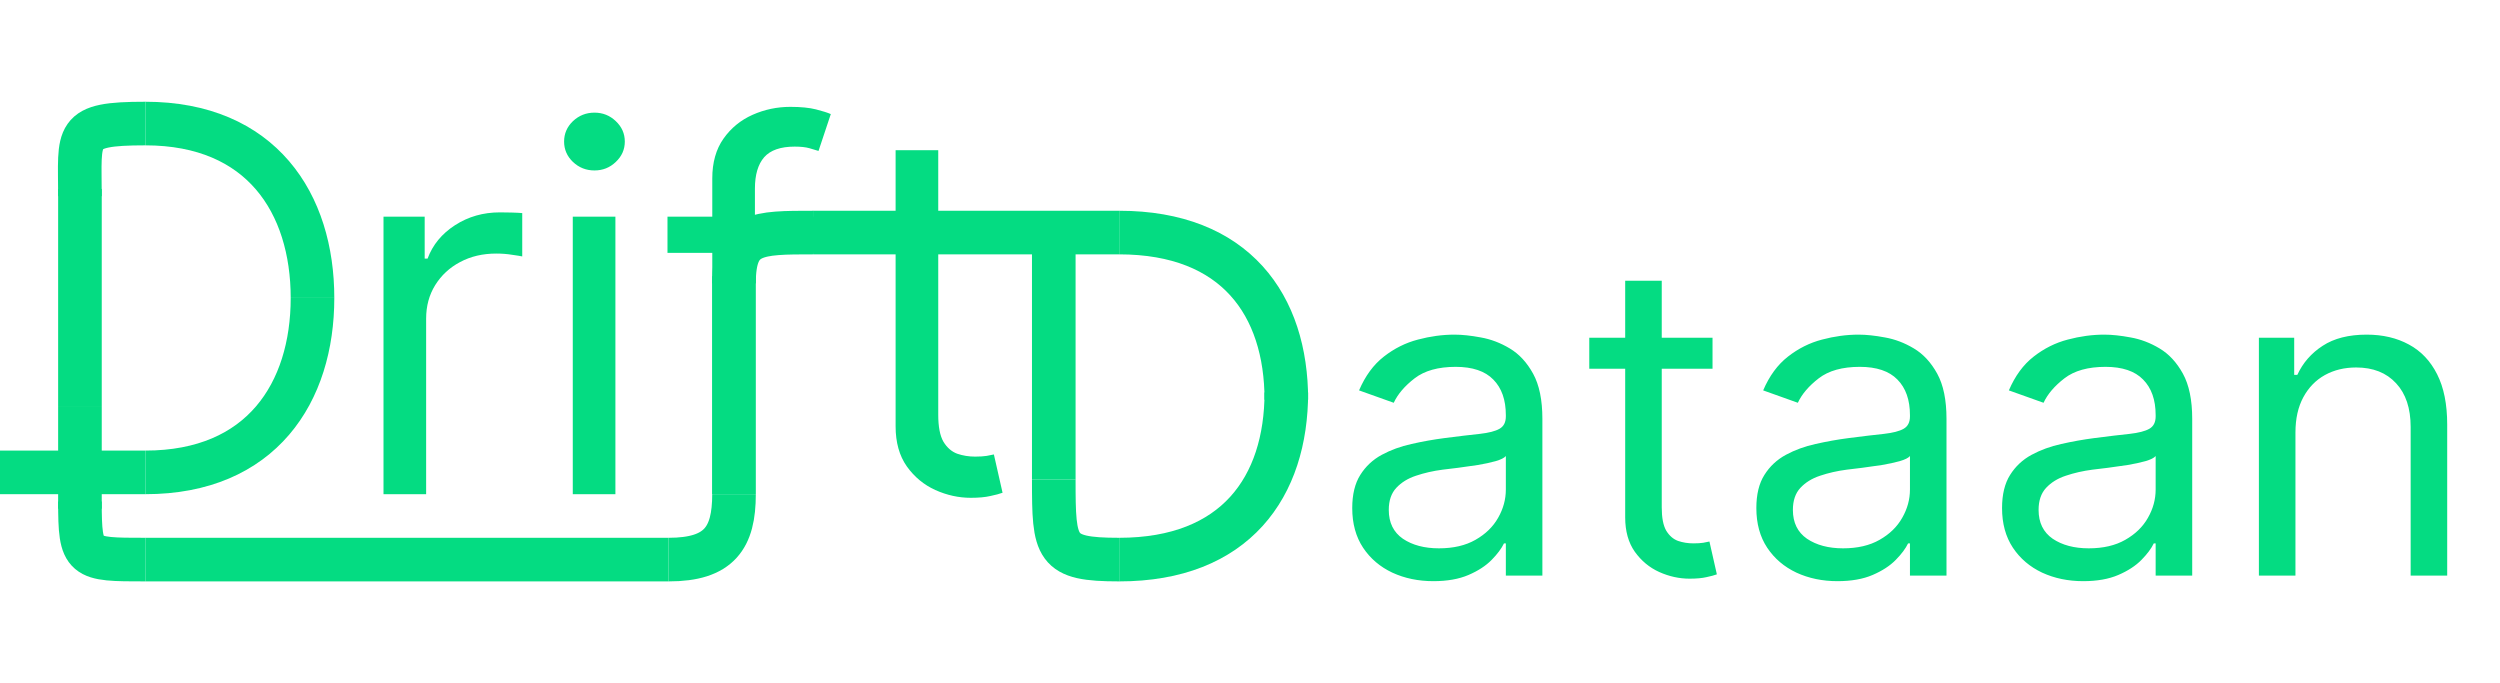 <svg width="172" height="47" viewBox="0 0 172 47" fill="none" xmlns="http://www.w3.org/2000/svg">
<path d="M26.385 34V14.909H29.218V17.793H29.417C29.765 16.848 30.395 16.082 31.306 15.493C32.218 14.905 33.245 14.611 34.389 14.611C34.604 14.611 34.874 14.615 35.197 14.623C35.52 14.632 35.764 14.644 35.93 14.661V17.643C35.831 17.619 35.603 17.581 35.246 17.532C34.898 17.474 34.53 17.445 34.14 17.445C33.212 17.445 32.384 17.639 31.655 18.029C30.934 18.41 30.362 18.94 29.939 19.62C29.525 20.291 29.318 21.057 29.318 21.919V34H26.385ZM39.407 34V14.909H42.34V34H39.407ZM40.899 11.727C40.327 11.727 39.834 11.533 39.42 11.143C39.014 10.754 38.81 10.286 38.81 9.739C38.81 9.192 39.014 8.724 39.42 8.334C39.834 7.945 40.327 7.75 40.899 7.75C41.47 7.75 41.959 7.945 42.365 8.334C42.779 8.724 42.987 9.192 42.987 9.739C42.987 10.286 42.779 10.754 42.365 11.143C41.959 11.533 41.47 11.727 40.899 11.727ZM56.214 14.909V17.395H45.923V14.909H56.214ZM49.005 34V12.274C49.005 11.18 49.262 10.269 49.776 9.54C50.29 8.811 50.957 8.264 51.777 7.899C52.597 7.535 53.463 7.352 54.375 7.352C55.096 7.352 55.684 7.41 56.14 7.526C56.595 7.642 56.935 7.75 57.159 7.849L56.314 10.385C56.164 10.335 55.957 10.273 55.692 10.198C55.435 10.124 55.096 10.087 54.673 10.087C53.704 10.087 53.003 10.331 52.572 10.82C52.15 11.309 51.939 12.026 51.939 12.97V34H49.005ZM68.628 14.909V17.395H58.734V14.909H68.628ZM61.618 10.335H64.551V28.531C64.551 29.36 64.671 29.981 64.911 30.396C65.16 30.802 65.475 31.075 65.856 31.216C66.245 31.349 66.656 31.415 67.087 31.415C67.41 31.415 67.675 31.398 67.882 31.365C68.089 31.324 68.255 31.291 68.379 31.266L68.976 33.901C68.777 33.975 68.499 34.05 68.143 34.124C67.787 34.207 67.335 34.249 66.788 34.249C65.96 34.249 65.147 34.07 64.352 33.714C63.565 33.358 62.91 32.815 62.388 32.086C61.875 31.357 61.618 30.437 61.618 29.327V10.335Z" fill="#04DC82"/>
<path d="M98.617 39.984C97.579 39.984 96.638 39.788 95.793 39.398C94.948 39 94.277 38.428 93.78 37.682C93.283 36.93 93.034 36.021 93.034 34.955C93.034 34.018 93.219 33.258 93.588 32.675C93.957 32.086 94.451 31.624 95.069 31.29C95.687 30.957 96.369 30.708 97.114 30.545C97.867 30.374 98.624 30.239 99.383 30.14C100.378 30.012 101.184 29.916 101.802 29.852C102.427 29.781 102.881 29.664 103.165 29.501C103.457 29.337 103.602 29.053 103.602 28.648V28.563C103.602 27.512 103.315 26.695 102.739 26.113C102.171 25.53 101.308 25.239 100.151 25.239C98.95 25.239 98.009 25.502 97.327 26.028C96.646 26.553 96.166 27.114 95.889 27.711L93.503 26.859C93.929 25.864 94.497 25.09 95.207 24.536C95.925 23.975 96.706 23.584 97.551 23.364C98.403 23.137 99.242 23.023 100.065 23.023C100.591 23.023 101.195 23.087 101.876 23.215C102.565 23.336 103.229 23.588 103.869 23.971C104.515 24.355 105.051 24.934 105.477 25.708C105.903 26.482 106.116 27.519 106.116 28.819V39.6H103.602V37.384H103.474C103.304 37.739 103.02 38.119 102.622 38.524C102.224 38.929 101.695 39.273 101.035 39.557C100.374 39.842 99.568 39.984 98.617 39.984ZM99 37.725C99.994 37.725 100.832 37.53 101.514 37.139C102.203 36.748 102.722 36.244 103.07 35.626C103.425 35.008 103.602 34.359 103.602 33.677V31.376C103.496 31.503 103.261 31.621 102.899 31.727C102.544 31.827 102.132 31.915 101.663 31.994C101.202 32.065 100.751 32.129 100.31 32.185C99.877 32.235 99.526 32.278 99.256 32.313C98.602 32.398 97.992 32.537 97.423 32.729C96.862 32.913 96.408 33.194 96.06 33.57C95.719 33.94 95.548 34.444 95.548 35.083C95.548 35.957 95.871 36.617 96.518 37.065C97.171 37.505 97.999 37.725 99 37.725ZM117.822 23.236V25.367H109.342V23.236H117.822ZM111.813 19.316H114.328V34.913C114.328 35.623 114.431 36.156 114.637 36.511C114.85 36.859 115.119 37.093 115.446 37.214C115.78 37.327 116.132 37.384 116.501 37.384C116.778 37.384 117.005 37.37 117.183 37.342C117.36 37.306 117.502 37.278 117.609 37.256L118.12 39.515C117.95 39.579 117.712 39.643 117.406 39.707C117.101 39.778 116.714 39.813 116.245 39.813C115.535 39.813 114.839 39.66 114.157 39.355C113.482 39.05 112.921 38.584 112.474 37.959C112.034 37.334 111.813 36.546 111.813 35.594V19.316ZM126.419 39.984C125.382 39.984 124.441 39.788 123.596 39.398C122.751 39 122.08 38.428 121.583 37.682C121.085 36.93 120.837 36.021 120.837 34.955C120.837 34.018 121.021 33.258 121.391 32.675C121.76 32.086 122.254 31.624 122.872 31.29C123.49 30.957 124.171 30.708 124.917 30.545C125.67 30.374 126.426 30.239 127.186 30.14C128.181 30.012 128.987 29.916 129.605 29.852C130.23 29.781 130.684 29.664 130.968 29.501C131.259 29.337 131.405 29.053 131.405 28.648V28.563C131.405 27.512 131.117 26.695 130.542 26.113C129.974 25.53 129.111 25.239 127.953 25.239C126.753 25.239 125.812 25.502 125.13 26.028C124.448 26.553 123.969 27.114 123.692 27.711L121.306 26.859C121.732 25.864 122.3 25.09 123.01 24.536C123.727 23.975 124.509 23.584 125.354 23.364C126.206 23.137 127.044 23.023 127.868 23.023C128.394 23.023 128.997 23.087 129.679 23.215C130.368 23.336 131.032 23.588 131.671 23.971C132.318 24.355 132.854 24.934 133.28 25.708C133.706 26.482 133.919 27.519 133.919 28.819V39.6H131.405V37.384H131.277C131.107 37.739 130.823 38.119 130.425 38.524C130.027 38.929 129.498 39.273 128.838 39.557C128.177 39.842 127.371 39.984 126.419 39.984ZM126.803 37.725C127.797 37.725 128.635 37.53 129.317 37.139C130.006 36.748 130.524 36.244 130.872 35.626C131.227 35.008 131.405 34.359 131.405 33.677V31.376C131.298 31.503 131.064 31.621 130.702 31.727C130.347 31.827 129.935 31.915 129.466 31.994C129.004 32.065 128.553 32.129 128.113 32.185C127.68 32.235 127.328 32.278 127.058 32.313C126.405 32.398 125.794 32.537 125.226 32.729C124.665 32.913 124.21 33.194 123.862 33.57C123.521 33.94 123.351 34.444 123.351 35.083C123.351 35.957 123.674 36.617 124.32 37.065C124.974 37.505 125.801 37.725 126.803 37.725ZM143.324 39.984C142.287 39.984 141.346 39.788 140.5 39.398C139.655 39 138.984 38.428 138.487 37.682C137.99 36.93 137.741 36.021 137.741 34.955C137.741 34.018 137.926 33.258 138.295 32.675C138.664 32.086 139.158 31.624 139.776 31.29C140.394 30.957 141.076 30.708 141.821 30.545C142.574 30.374 143.331 30.239 144.091 30.14C145.085 30.012 145.891 29.916 146.509 29.852C147.134 29.781 147.588 29.664 147.873 29.501C148.164 29.337 148.309 29.053 148.309 28.648V28.563C148.309 27.512 148.022 26.695 147.446 26.113C146.878 25.53 146.015 25.239 144.858 25.239C143.657 25.239 142.716 25.502 142.034 26.028C141.353 26.553 140.873 27.114 140.596 27.711L138.21 26.859C138.636 25.864 139.204 25.09 139.914 24.536C140.632 23.975 141.413 23.584 142.258 23.364C143.11 23.137 143.949 23.023 144.772 23.023C145.298 23.023 145.902 23.087 146.583 23.215C147.272 23.336 147.936 23.588 148.576 23.971C149.222 24.355 149.758 24.934 150.184 25.708C150.61 26.482 150.824 27.519 150.824 28.819V39.6H148.309V37.384H148.181C148.011 37.739 147.727 38.119 147.329 38.524C146.931 38.929 146.402 39.273 145.742 39.557C145.081 39.842 144.275 39.984 143.324 39.984ZM143.707 37.725C144.701 37.725 145.539 37.53 146.221 37.139C146.91 36.748 147.429 36.244 147.777 35.626C148.132 35.008 148.309 34.359 148.309 33.677V31.376C148.203 31.503 147.968 31.621 147.606 31.727C147.251 31.827 146.839 31.915 146.37 31.994C145.909 32.065 145.458 32.129 145.017 32.185C144.584 32.235 144.233 32.278 143.963 32.313C143.309 32.398 142.699 32.537 142.13 32.729C141.569 32.913 141.115 33.194 140.767 33.57C140.426 33.94 140.255 34.444 140.255 35.083C140.255 35.957 140.578 36.617 141.225 37.065C141.878 37.505 142.706 37.725 143.707 37.725ZM157.927 29.756V39.6H155.412V23.236H157.841V25.793H158.055C158.438 24.962 159.02 24.295 159.802 23.79C160.583 23.279 161.591 23.023 162.827 23.023C163.935 23.023 164.905 23.251 165.736 23.705C166.567 24.153 167.213 24.834 167.675 25.751C168.136 26.66 168.367 27.81 168.367 29.202V39.6H165.853V29.373C165.853 28.087 165.519 27.086 164.851 26.369C164.184 25.644 163.268 25.282 162.103 25.282C161.3 25.282 160.583 25.456 159.951 25.804C159.326 26.152 158.832 26.66 158.47 27.327C158.108 27.995 157.927 28.805 157.927 29.756Z" fill="#04DC82"/>
<line x1="5.5" y1="13" x2="5.5" y2="28" stroke="#04DC82" stroke-width="3"/>
<line x1="5.5" y1="28" x2="5.5" y2="35" stroke="#04DC82" stroke-width="3"/>
<line x1="10" y1="32.5" y2="32.5" stroke="#04DC82" stroke-width="3"/>
<line x1="46" y1="38.5" x2="10" y2="38.5" stroke="#04DC82" stroke-width="3"/>
<line x1="50.5" y1="34" x2="50.5" y2="19" stroke="#04DC82" stroke-width="3"/>
<line x1="77" y1="16" x2="56" y2="16" stroke="#04DC82" stroke-width="3"/>
<path d="M50.5 19.5C50.5 16 52 16 56 16" stroke="#04DC82" stroke-width="3"/>
<path d="M50.5 34C50.5 37 49.5 38.5 46 38.5" stroke="#04DC82" stroke-width="3"/>
<path d="M10 32.5C18 32.5 21.5 27 21.5 20.5" stroke="#04DC82" stroke-width="3"/>
<path d="M77 38.5C85 38.5 88.5 33.5 88.5 27" stroke="#04DC82" stroke-width="3"/>
<path d="M77 16C85 16 88.5 21 88.5 27.5" stroke="#04DC82" stroke-width="3"/>
<path d="M10 8.5C18 8.5 21.5 14 21.5 20.5" stroke="#04DC82" stroke-width="3"/>
<path d="M10 8.5C5 8.5 5.5 9.204 5.5 13.5" stroke="#04DC82" stroke-width="3"/>
<line x1="72.5" y1="17" x2="72.5" y2="33" stroke="#04DC82" stroke-width="3"/>
<path d="M77 38.5C72.569 38.5 72.5 37.773 72.5 33" stroke="#04DC82" stroke-width="3"/>
<path d="M5.5 34.5C5.5 38.5 5.704 38.5 10 38.5" stroke="#04DC82" stroke-width="3"/>
</svg>
